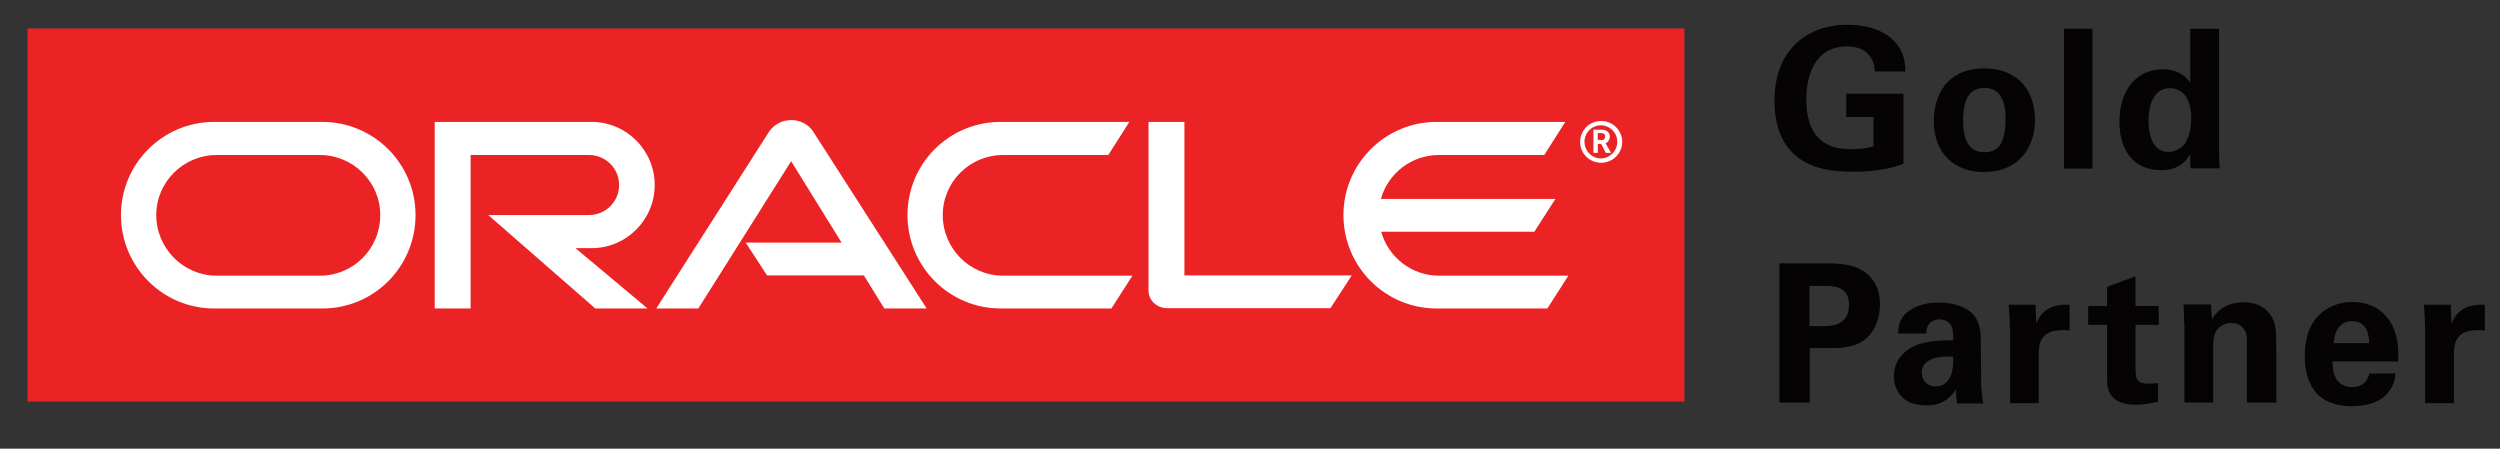 <?xml version="1.0" encoding="utf-8"?>
<!-- Generator: Adobe Illustrator 23.0.0, SVG Export Plug-In . SVG Version: 6.00 Build 0)  -->
<svg version="1.1" id="Ebene_1" xmlns="http://www.w3.org/2000/svg" xmlns:xlink="http://www.w3.org/1999/xlink" x="0px" y="0px"
	 width="808px" height="145px" viewBox="0 0 808 145" style="enable-background:new 0 0 808 145;" xml:space="preserve">
<rect x="0" y="0" width="808" height="145" fill="#333333" stroke="none"/>
<style type="text/css">
	.st0{fill:#050303;}
	.st1{fill:#EC2325;}
	.st2{fill:#FFFFFF;}
</style>
<g id="XMLID_29_">
	<path id="XMLID_28_" class="st0" d="M605.9,23.1c-0.1-1.2-0.1-2.8-1.3-4.6c-1.9-3-5.4-3.5-7.6-3.5c-11,0-13.2,10.3-13.2,17.2
		c0,3.1,0.4,8.6,3.7,12.1c2.3,2.5,5.3,3.9,10.6,3.9c4.7,0,6.3-0.6,7.4-0.9v-9.5h-8.8v-7.5h18.5V53c-2.8,0.9-7.4,2.5-16.5,2.5
		c-10.3,0-15.6-2.5-19.2-6c-5.1-4.9-6-12.1-6-16.9c0-16,10-24.6,23.7-24.6c5.8,0,11.8,1.6,15.4,5.7c3,3.4,3.2,7,3.2,9.4H605.9"/>
	<path class="st0" d="M641.4,49.2c4.1,0,6.8-2.4,6.8-10.8c0-4.2-0.8-10-6.9-10c-6.8,0-6.8,7.8-6.8,10.7
		C634.5,46.1,636.9,49.2,641.4,49.2 M641.3,22.1c11.4,0,16.4,7.8,16.4,16.6c0,8.9-5.1,16.9-16.6,16.9c-9,0-16.1-5.6-16.1-16.6
		C625,31.3,628.9,22.1,641.3,22.1"/>
	<rect id="XMLID_25_" x="667.1" y="9.3" class="st0" width="9.2" height="45.2"/>
	<path class="st0" d="M700.8,49.1c2.7,0,4.9-1.6,5.9-3.6c1.4-2.6,1.5-5.9,1.5-7.4c0-6.2-2.7-9.6-6.9-9.6c-6.2,0-6.9,7.4-6.9,10.6
		C694.4,44.4,696.2,49.1,700.8,49.1 M707.9,9.3h9.3v40c0,1.9,0.1,3.9,0.2,5.1h-9.4l-0.2-4.6c-0.6,1.1-1.2,2.3-3.2,3.6
		c-2.3,1.5-4.8,1.6-6.1,1.6c-8.4,0-13.5-5.8-13.5-15.7c0-10.4,5.7-16.9,14-16.9c5.7,0,8.1,3.2,8.9,4.3V9.3"/>
	<rect id="XMLID_22_" x="8.9" y="9.2" class="st1" width="535.5" height="120.6"/>
	<path class="st2" d="M465.1,89.1c-8.9,0-16.4-6-18.7-14.2h49.5l6.8-10.6h-56.4c2.3-8.2,9.8-14.2,18.8-14.2h34l6.8-10.7h-41.6
		c-16.6,0-30.1,13.5-30.1,30.1c0,16.7,13.5,30.2,30.1,30.2h35.8l6.8-10.6H465.1z M323.4,99.7c-16.6,0-30.1-13.5-30.1-30.2
		c0-16.6,13.4-30.1,30.1-30.1H365l-6.8,10.7h-34c-10.8,0-19.5,8.7-19.5,19.4c0,10.8,8.7,19.6,19.5,19.6H366l-6.8,10.6H323.4z
		 M103.4,89.1c10.8,0,19.5-8.7,19.5-19.6c0-10.7-8.8-19.4-19.5-19.4H70c-10.7,0-19.5,8.7-19.5,19.4c0,10.8,8.8,19.6,19.5,19.6H103.4
		z M69.2,99.7c-16.6,0-30.1-13.5-30.1-30.2c0-16.6,13.5-30.1,30.1-30.1h35c16.6,0,30.1,13.5,30.1,30.1c0,16.7-13.4,30.2-30.1,30.2
		L69.2,99.7z M191.2,80.2c11.3,0,20.4-9.2,20.4-20.4c0-11.2-9.1-20.4-20.4-20.4h-50.7v60.3h11.6V50.1h38.3c5.3,0,9.7,4.3,9.7,9.7
		s-4.4,9.7-9.7,9.7h-32.6l34.6,30.2h16.9l-23.3-19.5H191.2z M382.8,89.1V39.4h-11.6v54.5c0,1.5,0.6,2.9,1.7,4
		c1.2,1.1,2.7,1.7,4.3,1.7H430l6.9-10.6H382.8z M241,78.4h31l-16.3-26.3l-30,47.6l-13.6,0l36.5-57.2c1.6-2.3,4.2-3.7,7.2-3.7
		c2.8,0,5.5,1.4,7,3.7l36.7,57.2l-13.7,0L279.2,89h-31.3L241,78.4"/>
	<path class="st2" d="M517.4,45.3c0.5,0,1-0.1,1.2-0.5c0.1-0.2,0.2-0.4,0.2-0.7c0-0.4-0.2-0.8-0.5-0.9c-0.3-0.2-0.7-0.2-1.4-0.2
		h-0.5v2.2H517.4z M516.8,41.9c1.1,0,1.5,0,2,0.2c1.4,0.5,1.5,1.7,1.5,2.1c0,0.1,0,0.4-0.1,0.6c-0.1,0.3-0.3,0.9-0.9,1.3
		c-0.1,0-0.1,0.1-0.4,0.2l1.8,3.1H519l-1.5-2.9h-1.1v2.9h-1.4v-7.5H516.8z M517.5,52.6c3.7,0,6.8-3,6.8-6.7c0-3.8-3.1-6.8-6.8-6.8
		c-3.8,0-6.8,3-6.8,6.8C510.7,49.6,513.7,52.6,517.5,52.6 M512.1,45.8c0-2.9,2.4-5.3,5.3-5.3c2.9,0,5.3,2.4,5.3,5.3
		c0,3-2.4,5.4-5.3,5.4C514.5,51.2,512.1,48.8,512.1,45.8"/>
	<path class="st0" d="M584.8,105.4h3.9c3.1,0,8.9,0,8.9-6.9c0-6.1-5.2-6.1-7.9-6.1h-4.9V105.4z M575.3,85.1h13.9
		c6.5,0,12,0.4,15.7,4.9c2.4,2.9,2.7,6.1,2.7,8.4c0,5.2-2.2,9.7-5.8,12c-3.3,2.1-7.9,2.1-10.3,2.1h-6.6v17.6h-9.8V85.1"/>
	<path class="st0" d="M621.1,120.4c0,2.1,1.4,4.5,4.5,4.5c1.7,0,3.1-0.8,3.9-1.8c1.6-2,1.8-4.4,1.8-7.8
		C625.3,114.8,621.1,116.7,621.1,120.4 M632.5,130.2c-0.3-1.9-0.3-3.4-0.3-4.3c-3.5,5.1-7.7,5.1-9.4,5.1c-4.6,0-6.6-1.3-7.9-2.5
		c-1.9-1.9-2.8-4.4-2.8-6.9c0-2.5,0.9-7.1,6.7-9.8c3.9-1.8,9.4-1.8,12.5-1.8c0-2.1-0.1-3.1-0.4-4.2c-0.8-2.3-3.3-2.6-4.1-2.6
		c-1.3,0-2.7,0.6-3.5,1.8c-0.7,1.1-0.7,2.1-0.7,2.8h-9.1c0-1.7,0.2-5.1,3.6-7.4c2.9-2.1,6.6-2.6,9.6-2.6c2.6,0,8.1,0.4,11.3,4.1
		c2.1,2.6,2.2,6.3,2.2,7.8l0.1,12.7c0,2.7,0.2,5.4,0.7,8H632.5"/>
	<path id="XMLID_6_" class="st0" d="M649.6,106.4c0-1.5-0.2-6.1-0.4-7.9h8.7l0.2,6.1c1.2-2.7,3.2-6.5,10.8-6.1v8.3
		c-9.4-0.9-10,3.9-10,7.9v15.6h-9.2V106.4"/>
	<path id="XMLID_5_" class="st0" d="M697.5,129.8c-3,0.8-5.7,1-7.2,1c-9.3,0-9.3-5.9-9.3-8.5v-17.3h-6.1v-6.1h6.1v-6.2l9.2-3.4v9.6
		h7.5v6.1h-7.5v14.3c0.1,2.9,0.1,4.7,4.2,4.7c1.4,0,2-0.1,3.1-0.2V129.8"/>
	<path id="XMLID_4_" class="st0" d="M705.9,104.2c0-0.1,0-3.6-0.2-5.8h8.9l0.3,4.8c0.9-1.4,3.4-5.5,10.3-5.5c6.2,0,8.8,3.8,9.6,5.9
		c0.7,1.9,0.9,3.6,0.9,9.4v17.1h-9.5v-19.6c0-1.3,0-2.4-0.5-3.4c-0.7-1.4-2.1-2.7-4.5-2.7c-2,0-3.8,0.9-4.8,2.4
		c-0.6,0.8-1.1,2.4-1.1,4.8v18.5h-9.3V104.2"/>
	<path class="st0" d="M765.7,110.9c0-1.4-0.1-7.1-5.5-7.1c-4.1,0-5.8,3.4-5.9,7.1H765.7z M753.9,116.7c0,2.1,0,8.4,6.4,8.4
		c2.3,0,4.6-0.9,5.5-4.4h8.4c-0.1,1.5-0.4,4.2-3,6.9c-2.3,2.4-6.4,3.7-11.1,3.7c-2.7,0-7.8-0.5-11.1-3.9c-2.9-3-4.1-7.3-4.1-12.3
		c0-5.1,1.2-11.3,6.6-14.9c2.4-1.6,5.4-2.6,8.9-2.6c4.5,0,9.9,1.8,12.8,7.6c2.1,4.3,2,8.9,1.9,11.6H753.9"/>
	<path id="XMLID_1_" class="st0" d="M783.8,106.4c0-1.5-0.2-6.1-0.4-7.9h8.7l0.2,6.1c1.2-2.7,3.3-6.5,10.8-6.1v8.3
		c-9.4-0.9-10,3.9-10,7.9v15.6h-9.3V106.4"/>
</g>
</svg>

